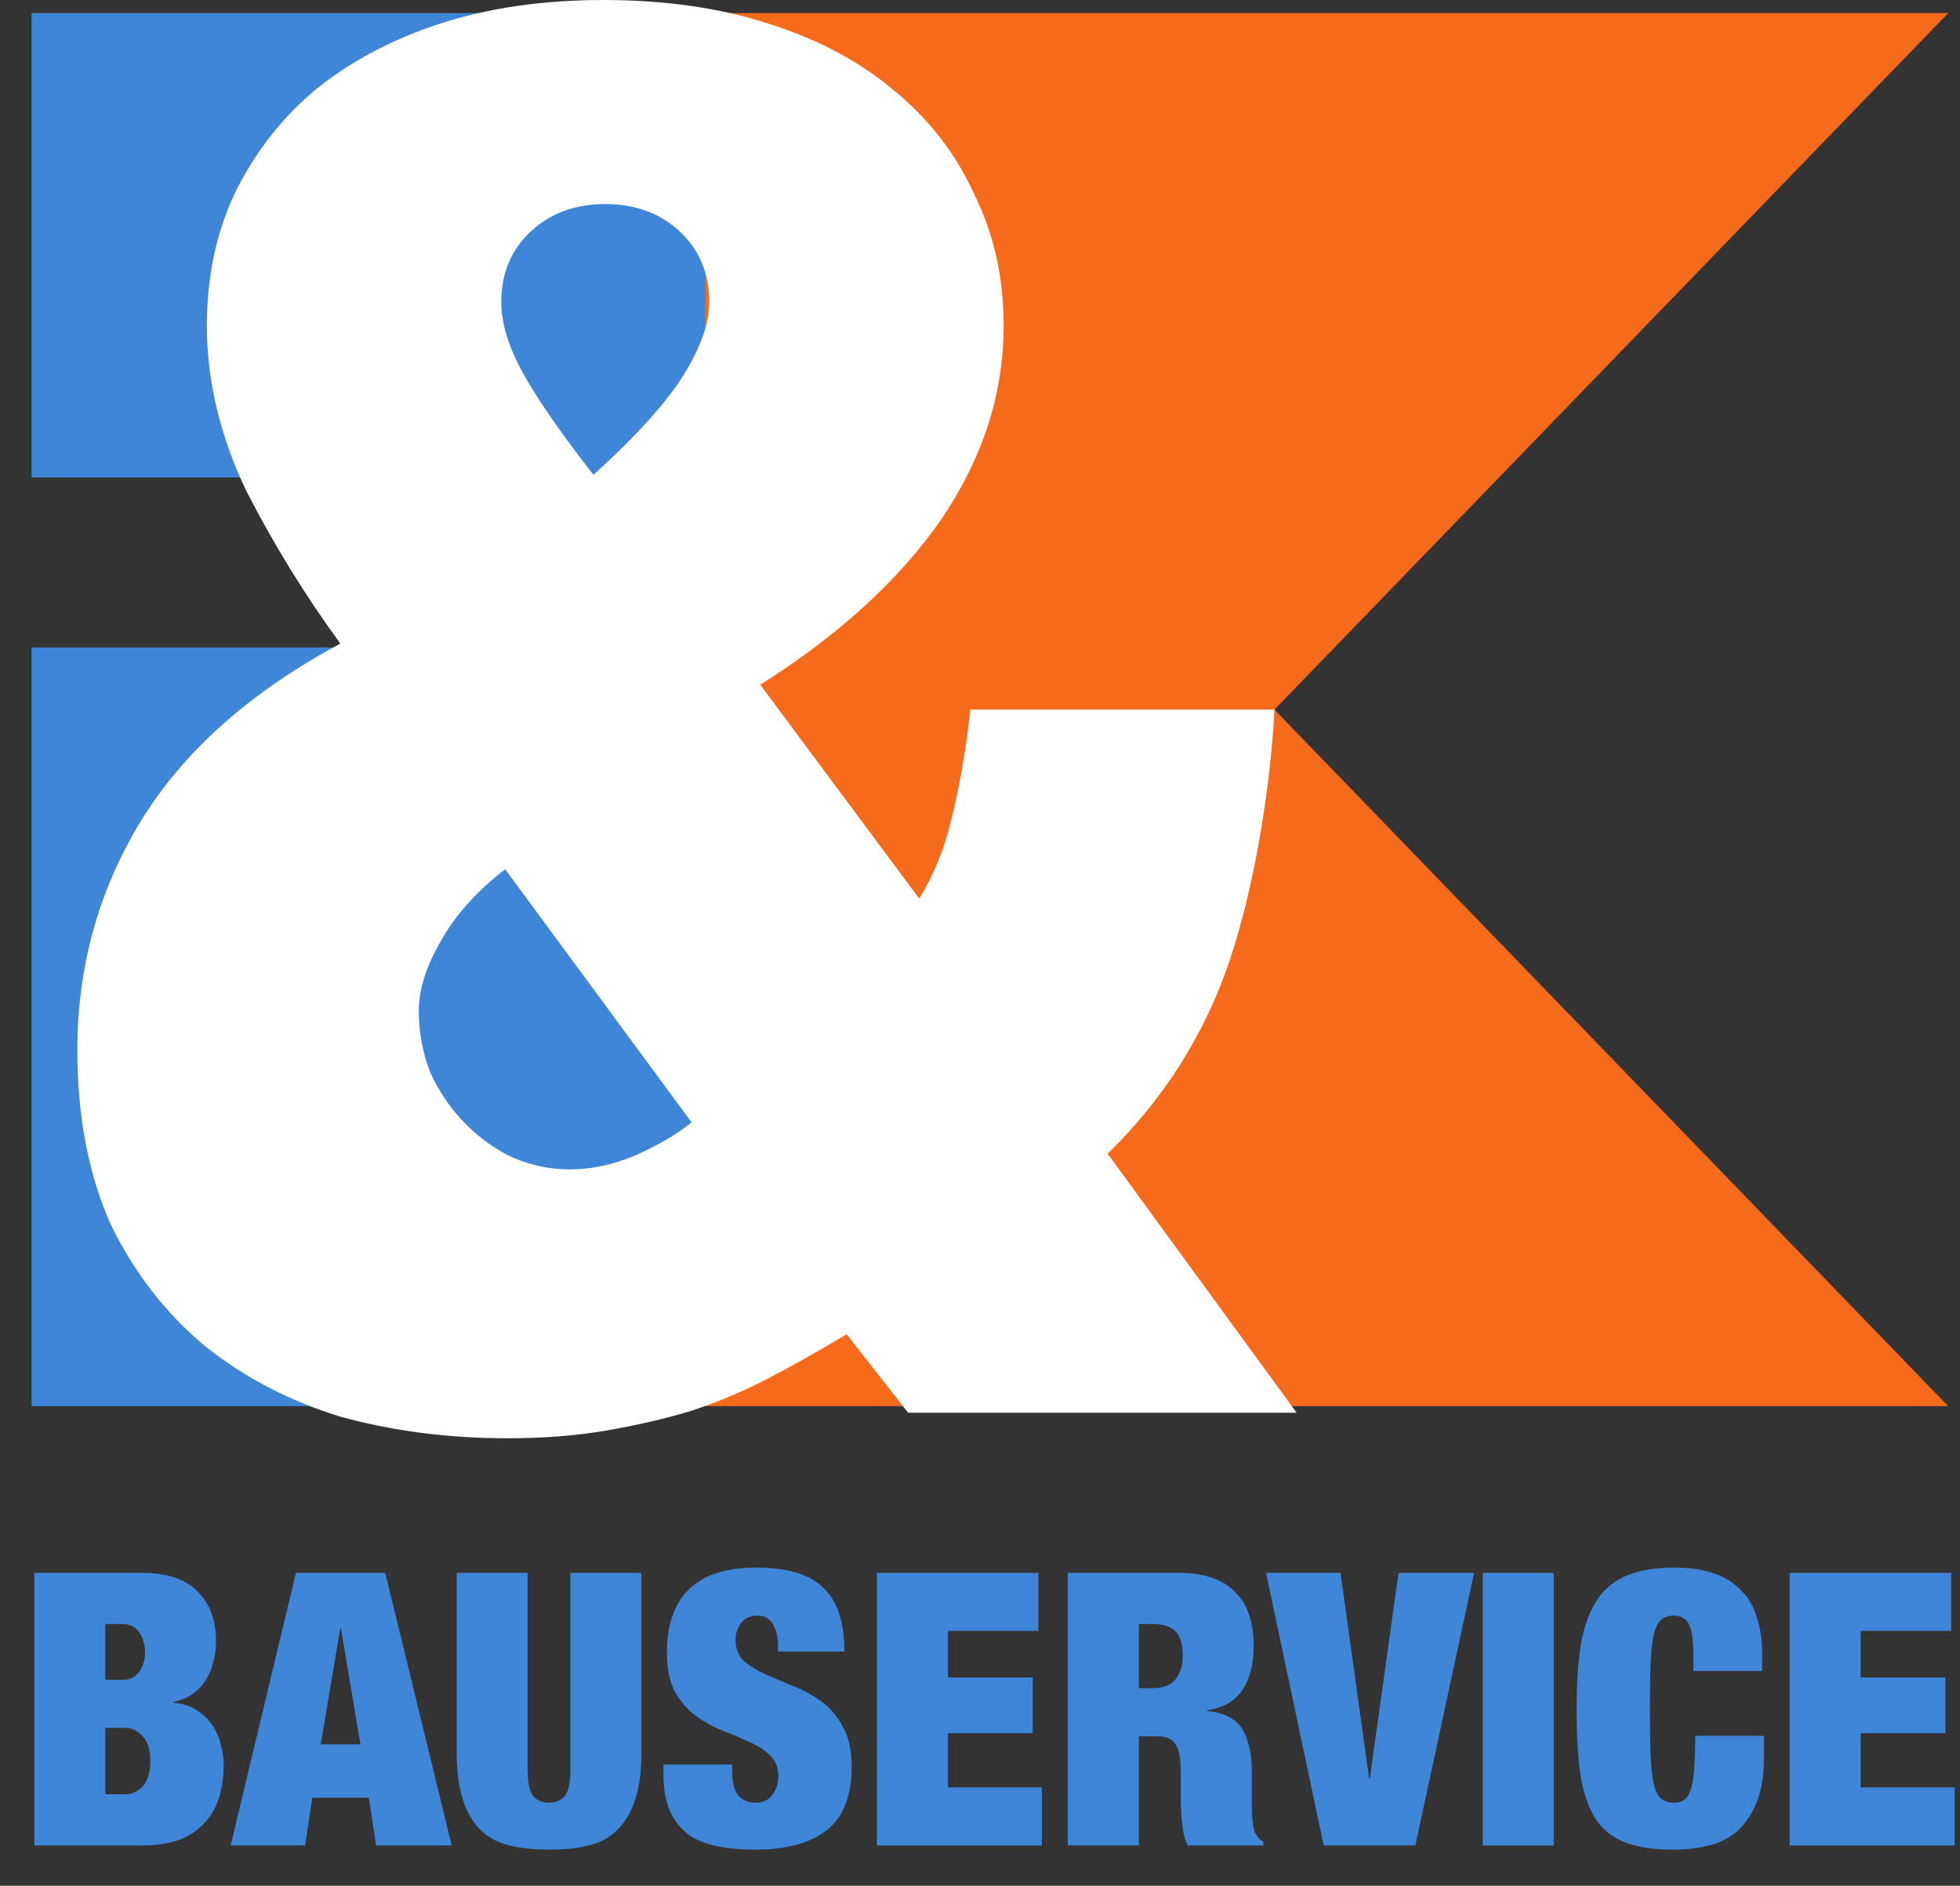 <svg width="53" height="51" viewBox="0 0 53 51" fill="none" xmlns="http://www.w3.org/2000/svg">
<rect x="0" y="0" width="53" height="51" fill="#333333" stroke="none"/>
<path d="M2.848 48.527V46.731H3.385C3.564 46.731 3.722 46.806 3.86 46.958C3.997 47.109 4.066 47.33 4.066 47.619C4.066 47.928 3.997 48.159 3.86 48.31C3.722 48.455 3.564 48.527 3.385 48.527H2.848ZM2.848 45.43V43.922H3.313C3.512 43.922 3.664 43.998 3.767 44.15C3.87 44.301 3.922 44.48 3.922 44.687C3.922 44.886 3.87 45.062 3.767 45.213C3.664 45.358 3.512 45.43 3.313 45.43H2.848ZM0.928 42.539V49.911H3.829C4.228 49.911 4.569 49.859 4.851 49.756C5.133 49.646 5.36 49.494 5.532 49.301C5.711 49.109 5.842 48.878 5.925 48.61C6.007 48.341 6.049 48.049 6.049 47.732C6.049 47.539 6.021 47.35 5.966 47.164C5.918 46.972 5.839 46.796 5.729 46.638C5.618 46.48 5.477 46.349 5.305 46.245C5.133 46.135 4.927 46.07 4.686 46.049V46.029C4.892 45.987 5.068 45.915 5.212 45.812C5.357 45.709 5.474 45.585 5.563 45.44C5.66 45.289 5.729 45.124 5.77 44.945C5.818 44.759 5.842 44.569 5.842 44.377C5.842 43.819 5.677 43.375 5.346 43.045C5.023 42.708 4.517 42.539 3.829 42.539H0.928Z" fill="#4086D8"/>
<path d="M9.2 44.046L8.673 47.175H9.747L9.22 44.046H9.2ZM10.418 42.539L12.214 49.911H10.17L9.974 48.62H8.446L8.25 49.911H6.237L8.002 42.539H10.418Z" fill="#4086D8"/>
<path d="M14.268 42.539H12.348V47.371C12.348 47.887 12.403 48.317 12.513 48.661C12.623 49.005 12.781 49.281 12.988 49.487C13.201 49.694 13.463 49.835 13.772 49.911C14.089 49.986 14.447 50.024 14.846 50.024C15.252 50.024 15.61 49.986 15.92 49.911C16.229 49.835 16.488 49.694 16.694 49.487C16.907 49.281 17.069 49.005 17.179 48.661C17.289 48.317 17.345 47.887 17.345 47.371V42.539H15.424V47.856C15.424 48.214 15.373 48.455 15.269 48.579C15.166 48.696 15.025 48.754 14.846 48.754C14.667 48.754 14.526 48.696 14.423 48.579C14.319 48.455 14.268 48.214 14.268 47.856V42.539Z" fill="#4086D8"/>
<path d="M21.037 44.666H22.834C22.834 43.874 22.644 43.3 22.266 42.942C21.894 42.577 21.288 42.395 20.449 42.395C19.636 42.395 19.031 42.591 18.631 42.983C18.232 43.375 18.033 43.947 18.033 44.697C18.033 45.13 18.105 45.481 18.25 45.75C18.401 46.018 18.587 46.235 18.807 46.4C19.034 46.566 19.279 46.7 19.54 46.803C19.802 46.906 20.043 47.01 20.263 47.113C20.49 47.209 20.676 47.33 20.82 47.474C20.972 47.612 21.047 47.801 21.047 48.042C21.047 48.242 20.992 48.41 20.882 48.548C20.779 48.685 20.628 48.754 20.428 48.754C20.242 48.754 20.091 48.692 19.974 48.568C19.857 48.438 19.798 48.214 19.798 47.897V47.722H17.94V47.98C17.94 48.365 17.995 48.689 18.105 48.95C18.215 49.212 18.373 49.425 18.58 49.59C18.793 49.749 19.051 49.859 19.354 49.921C19.664 49.99 20.018 50.024 20.418 50.024C21.264 50.024 21.911 49.849 22.359 49.498C22.806 49.14 23.03 48.568 23.03 47.784C23.03 47.336 22.951 46.975 22.792 46.7C22.641 46.417 22.448 46.19 22.214 46.018C21.98 45.846 21.729 45.709 21.46 45.605C21.192 45.495 20.941 45.389 20.707 45.285C20.473 45.182 20.276 45.062 20.118 44.924C19.967 44.779 19.891 44.587 19.891 44.346C19.891 44.181 19.939 44.033 20.036 43.902C20.132 43.764 20.283 43.695 20.49 43.695C20.676 43.695 20.813 43.775 20.903 43.933C20.992 44.084 21.037 44.27 21.037 44.49V44.666Z" fill="#4086D8"/>
<path d="M23.712 42.539V49.911H28.172V48.341H25.633V46.875H27.924V45.368H25.633V44.108H28.079V42.539H23.712Z" fill="#4086D8"/>
<path d="M30.795 45.657V43.922H31.166C31.455 43.922 31.662 43.988 31.786 44.119C31.916 44.249 31.982 44.47 31.982 44.779C31.982 45.041 31.916 45.254 31.786 45.419C31.655 45.578 31.452 45.657 31.177 45.657H30.795ZM28.874 42.539V49.911H30.795V46.958H31.3C31.418 46.958 31.514 46.975 31.59 47.01C31.672 47.037 31.738 47.092 31.786 47.175C31.841 47.25 31.879 47.357 31.899 47.495C31.92 47.632 31.93 47.804 31.93 48.011V48.507C31.93 48.582 31.93 48.682 31.93 48.806C31.937 48.923 31.944 49.047 31.951 49.178C31.965 49.308 31.982 49.439 32.002 49.57C32.03 49.701 32.068 49.814 32.116 49.911H34.16V49.807C34.098 49.773 34.054 49.739 34.026 49.704C33.998 49.663 33.971 49.621 33.944 49.58C33.923 49.539 33.906 49.48 33.892 49.405C33.878 49.329 33.868 49.246 33.861 49.157C33.854 49.06 33.851 48.961 33.851 48.858C33.851 48.754 33.851 48.654 33.851 48.558V47.928C33.851 47.433 33.764 47.044 33.592 46.762C33.42 46.48 33.104 46.318 32.643 46.276V46.256C33.083 46.187 33.403 46.001 33.603 45.698C33.802 45.395 33.902 44.996 33.902 44.501C33.902 44.218 33.864 43.957 33.789 43.716C33.72 43.475 33.603 43.269 33.438 43.097C33.279 42.918 33.069 42.78 32.808 42.684C32.553 42.587 32.243 42.539 31.879 42.539H28.874Z" fill="#4086D8"/>
<path d="M34.235 42.539L35.794 49.911H38.272L39.861 42.539H37.817L37.043 48.093H37.022L36.248 42.539H34.235Z" fill="#4086D8"/>
<path d="M40.094 42.539V49.911H42.014V42.539H40.094Z" fill="#4086D8"/>
<path d="M45.791 44.779V45.192H47.649V44.728C47.649 44.37 47.604 44.05 47.515 43.768C47.432 43.479 47.295 43.234 47.102 43.035C46.916 42.828 46.672 42.67 46.369 42.56C46.066 42.45 45.698 42.395 45.264 42.395C44.769 42.395 44.352 42.463 44.015 42.601C43.678 42.732 43.406 42.949 43.199 43.251C42.993 43.554 42.845 43.95 42.755 44.439C42.673 44.927 42.632 45.523 42.632 46.225C42.632 46.913 42.666 47.502 42.735 47.99C42.81 48.472 42.945 48.868 43.137 49.178C43.33 49.48 43.599 49.697 43.943 49.828C44.287 49.959 44.727 50.024 45.264 50.024C45.574 50.024 45.873 49.99 46.162 49.921C46.458 49.859 46.72 49.735 46.947 49.549C47.174 49.356 47.356 49.095 47.494 48.765C47.632 48.434 47.701 48.011 47.701 47.495V46.947H45.842C45.842 47.298 45.832 47.591 45.811 47.825C45.798 48.052 45.77 48.235 45.729 48.372C45.687 48.51 45.629 48.61 45.553 48.672C45.477 48.727 45.381 48.754 45.264 48.754C45.12 48.754 45.003 48.716 44.913 48.641C44.831 48.565 44.765 48.431 44.717 48.238C44.676 48.045 44.648 47.787 44.634 47.464C44.621 47.133 44.614 46.72 44.614 46.225C44.614 45.729 44.621 45.32 44.634 44.996C44.648 44.666 44.676 44.404 44.717 44.212C44.765 44.019 44.831 43.885 44.913 43.809C45.003 43.733 45.12 43.695 45.264 43.695C45.45 43.695 45.584 43.771 45.667 43.922C45.749 44.074 45.791 44.36 45.791 44.779Z" fill="#4086D8"/>
<path d="M48.394 42.539V49.911H52.854V48.341H50.314V46.875H52.606V45.368H50.314V44.108H52.761V42.539H48.394Z" fill="#4086D8"/>
<path fill-rule="evenodd" clip-rule="evenodd" d="M34.462 0.354H16.242V19.192V38.03H34.462H52.681L34.462 19.192L52.681 0.354H34.462Z" fill="#F66A1B"/>
<rect x="0.854" y="17.512" width="18.219" height="20.519" fill="#4086D8"/>
<rect x="0.854" y="0.354" width="18.219" height="12.559" fill="#4086D8"/>
<path d="M13.66 23.508L18.701 30.354C18.312 30.672 17.799 30.973 17.163 31.256C16.561 31.504 15.977 31.627 15.411 31.627C14.881 31.627 14.368 31.521 13.873 31.309C13.413 31.097 12.988 30.796 12.599 30.407C12.21 30.018 11.891 29.558 11.644 29.027C11.431 28.497 11.325 27.93 11.325 27.329C11.325 26.763 11.52 26.144 11.909 25.472C12.298 24.764 12.882 24.11 13.66 23.508ZM13.554 8.172C13.554 7.394 13.819 6.757 14.35 6.262C14.881 5.767 15.553 5.519 16.367 5.519C17.18 5.519 17.852 5.767 18.383 6.262C18.914 6.757 19.179 7.394 19.179 8.172C19.179 8.738 18.949 9.393 18.489 10.136C18.029 10.879 17.216 11.781 16.048 12.842C15.164 11.71 14.527 10.79 14.138 10.083C13.749 9.375 13.554 8.738 13.554 8.172ZM35.063 38.208L29.951 31.203C31.473 29.717 32.569 27.983 33.242 26.002C33.914 24.021 34.356 21.315 34.462 19.192H26.237C26.166 20.006 25.919 21.456 25.706 22.235C25.529 22.978 25.246 23.668 24.857 24.304L20.559 18.52C22.681 17.176 24.309 15.69 25.441 14.062C26.573 12.4 27.139 10.649 27.139 8.809C27.139 7.5 26.874 6.315 26.343 5.254C25.848 4.157 25.122 3.219 24.167 2.441C23.247 1.663 22.115 1.061 20.771 0.637C19.462 0.212 17.976 0 16.314 0C14.686 0 13.218 0.212 11.909 0.637C10.6 1.061 9.468 1.663 8.513 2.441C7.593 3.219 6.868 4.157 6.337 5.254C5.842 6.315 5.594 7.5 5.594 8.809C5.594 10.295 5.948 11.781 6.655 13.267C7.398 14.717 8.247 16.097 9.203 17.406C6.762 18.715 4.957 20.324 3.79 22.235C2.658 24.11 2.092 26.162 2.092 28.39C2.092 30.195 2.393 31.769 2.994 33.113C3.631 34.422 4.48 35.519 5.541 36.403C6.602 37.252 7.823 37.889 9.203 38.314C10.618 38.703 12.121 38.898 13.713 38.898C14.704 38.898 15.606 38.827 16.42 38.685C17.233 38.544 17.994 38.367 18.701 38.154C19.444 37.907 20.152 37.606 20.824 37.252C21.496 36.899 22.186 36.51 22.894 36.085L24.556 38.208H35.063Z" fill="white"/>
</svg>
